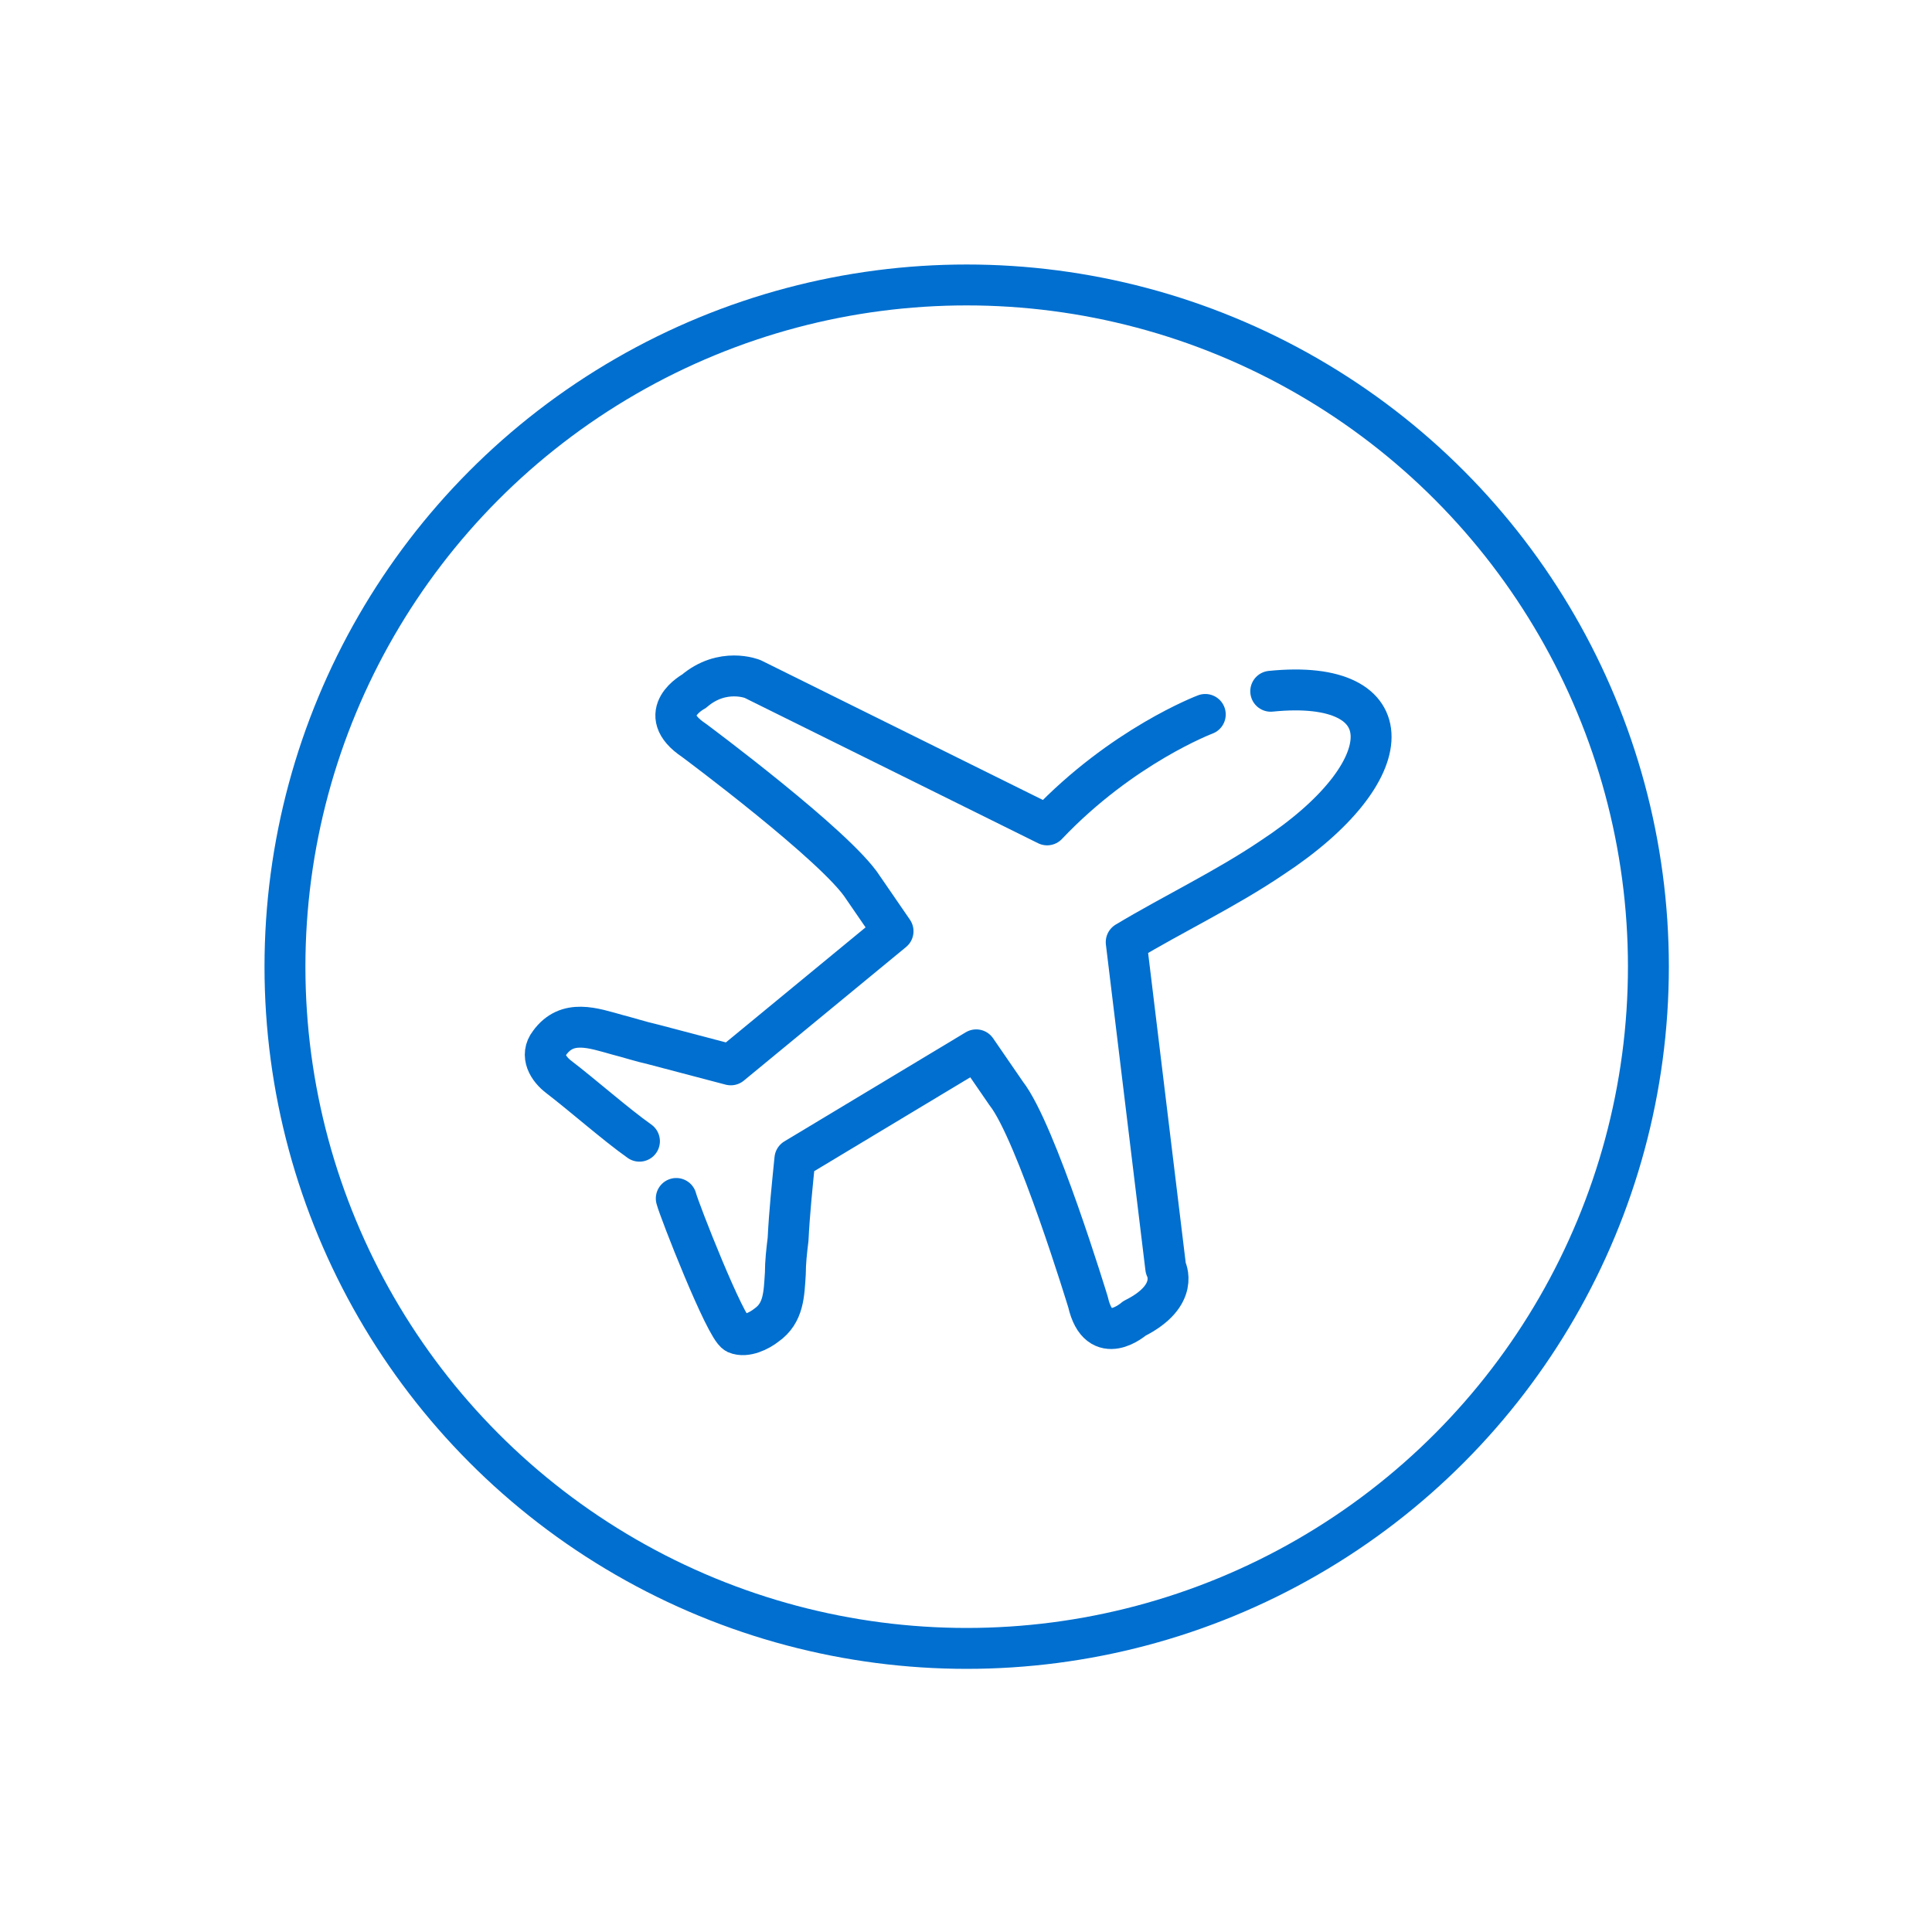 <?xml version="1.0" encoding="utf-8"?>
<!-- Generator: Adobe Illustrator 25.1.0, SVG Export Plug-In . SVG Version: 6.00 Build 0)  -->
<svg version="1.1" id="Layer_1" xmlns="http://www.w3.org/2000/svg" xmlns:xlink="http://www.w3.org/1999/xlink" x="0px" y="0px"
	 viewBox="0 0 141.7 141.7" style="enable-background:new 0 0 141.7 141.7;" xml:space="preserve">
<style type="text/css">
	.st0{fill:none;stroke:#006FCF;stroke-width:3;stroke-linecap:round;stroke-linejoin:round;stroke-miterlimit:23.333;}
	.st1{fill:none;stroke:#01185B;stroke-width:3;stroke-linecap:round;stroke-linejoin:round;stroke-miterlimit:23.333;}
	.st2{fill:none;stroke:#01185B;stroke-width:3;stroke-miterlimit:10;}
</style>
<g>
	<g>
		<circle class="st0" cx="70.9" cy="70.9" r="50"/>
	</g>
	<path class="st0" d="M93.2,50.7c9.9-1,9.7,5.9,0.1,12.2c-3.4,2.3-7.2,4.1-10.7,6.2L85.5,93c0,0,1.1,2-2.3,3.7c0,0-2.6,2.3-3.4-1.2
		c0,0-3.8-12.5-6-15.3l-2.2-3.2L58.3,85c-0.2,2-0.4,3.9-0.5,5.9c-0.1,0.8-0.2,1.7-0.2,2.5c-0.1,1.5-0.1,2.9-1.4,3.8
		c-0.5,0.4-1.5,0.9-2.2,0.6c-0.8-0.4-4.2-9.1-4.4-9.9"/>
	<path class="st0" d="M88.4,52.4c0,0-6.1,2.3-11.6,8.1L55.2,49.8c0,0-2.2-0.9-4.3,0.9c0,0-3,1.6,0,3.6c0,0,10.5,7.8,12.4,10.8
		l2.2,3.2l-11.9,9.8c-1.9-0.5-3.8-1-5.7-1.5c-0.9-0.2-1.8-0.5-2.6-0.7c-1.8-0.5-3.7-1.2-5,0.6c-0.7,0.9-0.1,1.9,0.7,2.5
		c1.7,1.3,4.2,3.5,5.9,4.7"/>
</g>
</svg>
